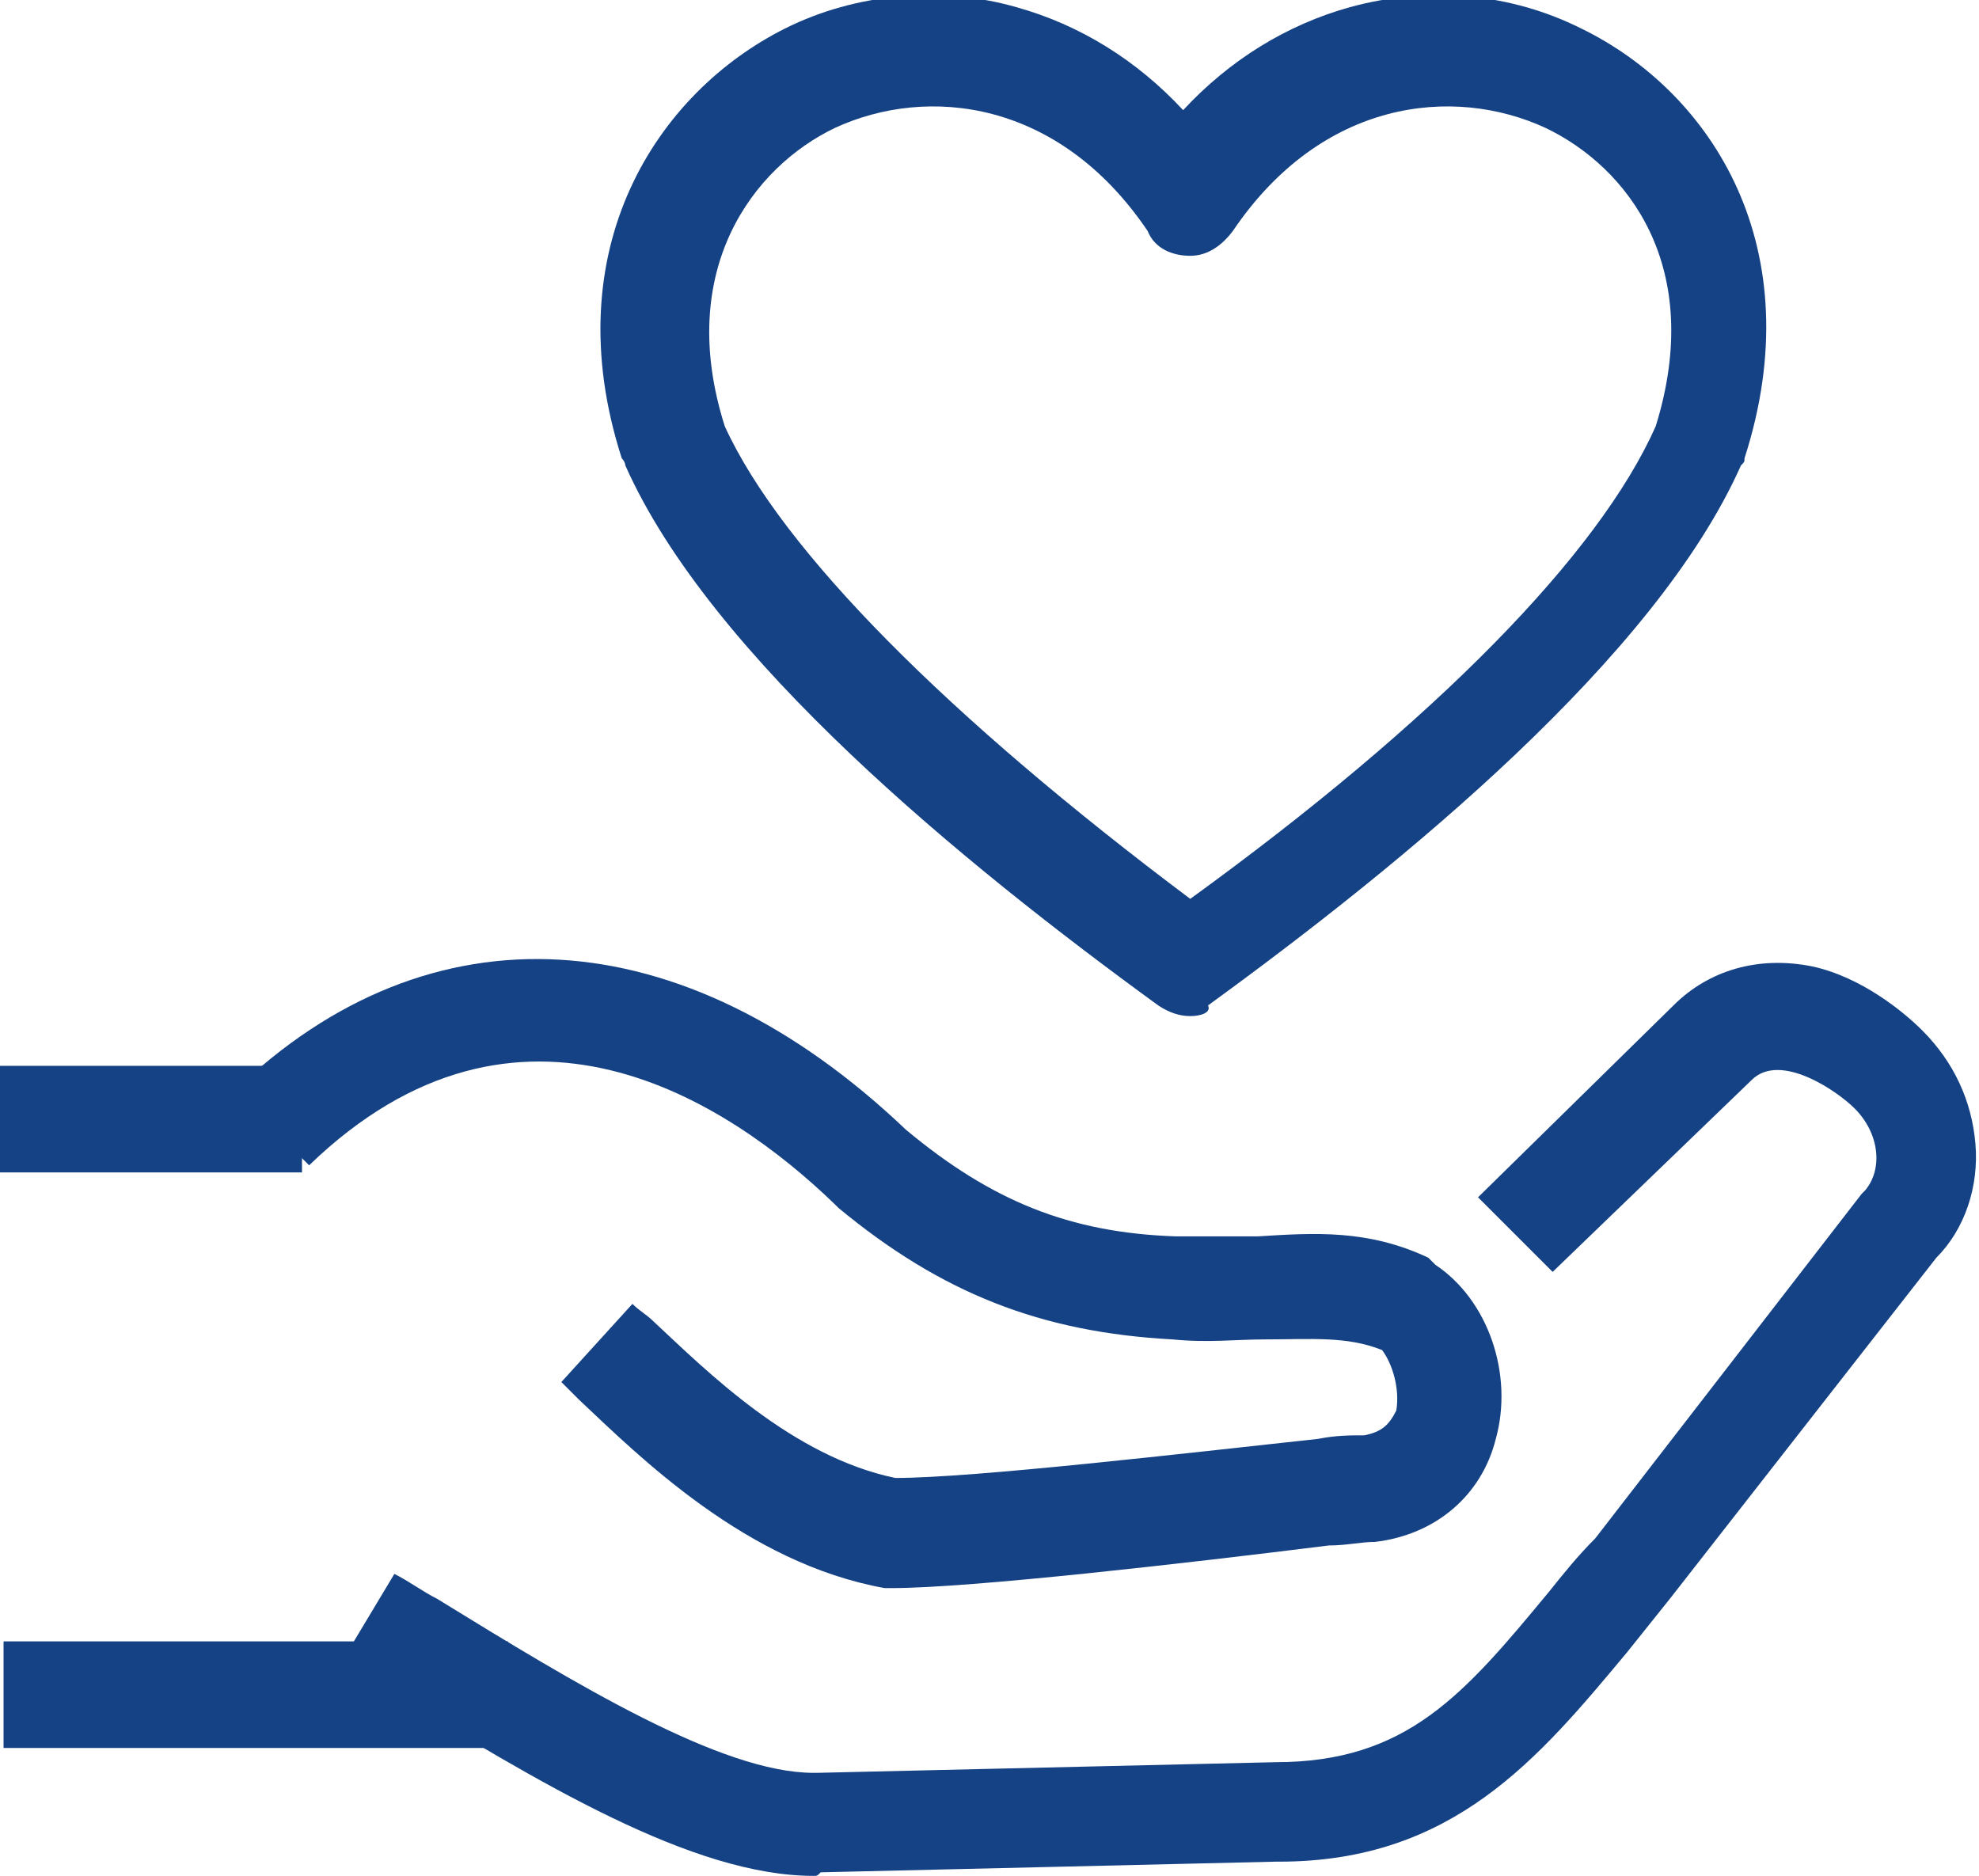 <?xml version="1.0" encoding="utf-8"?>
<!-- Generator: Adobe Illustrator 27.5.0, SVG Export Plug-In . SVG Version: 6.00 Build 0)  -->
<svg version="1.2" baseProfile="tiny" id="Capa_1" xmlns="http://www.w3.org/2000/svg" xmlns:xlink="http://www.w3.org/1999/xlink"
	 x="0px" y="0px" viewBox="0 0 55.7 52.8" overflow="visible" xml:space="preserve">
<g>
	<g>
		<path fill="#154284" d="M22.9,52.8c-3.4,0-7.7-2.6-12.1-5.3c-0.4-0.2-0.8-0.5-1.2-0.7l1.5-2.5c0.4,0.2,0.8,0.5,1.2,0.7
			c3.9,2.4,8,4.9,10.6,4.9c0,0,0.1,0,0.1,0l12.9-0.3l0,0c3.7,0,5.3-1.9,7.7-4.8c0.4-0.5,0.8-1,1.3-1.5l7.5-9.7l0.1-0.1
			c0.5-0.6,0.4-1.6-0.3-2.3c-0.5-0.5-2.1-1.6-2.9-0.8l0,0l-5.6,5.4l-2.1-2.1l5.5-5.4c1-1,2.4-1.4,3.9-1.1c1.4,0.3,2.6,1.3,3.1,1.8
			c0.9,0.9,1.4,2,1.5,3.2c0.1,1.2-0.3,2.4-1.1,3.2l-7.5,9.6l0,0c-0.4,0.5-0.8,1-1.2,1.5c-2.5,3-4.9,5.9-9.8,5.9c0,0-0.1,0-0.1,0
			l-12.8,0.3C23,52.8,23,52.8,22.9,52.8z"/>
	</g>
	<g>
		<rect y="30" fill="#154284" width="8.5" height="3"/>
	</g>
	<g>
		<rect x="0.1" y="46.2" fill="#154284" width="14.2" height="3"/>
	</g>
	<g>
		<path fill="#154284" d="M33.5,28.6c-0.3,0-0.6-0.1-0.9-0.3c-5.5-4-12.6-9.8-15-15.2c0,0,0-0.1-0.1-0.2c-1.9-5.9,1-10.3,4.6-12.1
			c2-1,4.4-1.2,6.5-0.6c1.8,0.5,3.4,1.5,4.7,2.9c1.3-1.4,2.9-2.4,4.7-2.9c2.2-0.6,4.5-0.4,6.5,0.6c3.7,1.8,6.5,6.2,4.6,12.1
			c0,0.1,0,0.1-0.1,0.2c-2.4,5.4-9.5,11.2-15,15.2C34.1,28.5,33.8,28.6,33.5,28.6z M20.4,12c1.6,3.5,6.3,8.2,13.1,13.3
			c6.9-5,11.5-9.7,13.1-13.3c1.4-4.5-0.8-7.3-3.1-8.4c-2.6-1.2-6.3-0.8-8.8,2.9c-0.3,0.4-0.7,0.7-1.2,0.7s-1-0.2-1.2-0.7
			c-2.5-3.7-6.2-4.1-8.8-2.9C21.2,4.7,19,7.6,20.4,12z"/>
	</g>
	<g>
		<path fill="#154284" d="M25.1,44.7h-0.1l-0.1,0C21,44,18,41,16.3,39.4c-0.2-0.2-0.4-0.4-0.5-0.5l2-2.2c0.2,0.2,0.4,0.3,0.6,0.5
			c1.5,1.4,3.9,3.8,6.8,4.4c2.2,0,8.2-0.7,11.9-1.1c0.5-0.1,0.9-0.1,1.3-0.1c0.5-0.1,0.7-0.3,0.9-0.7c0.1-0.6-0.1-1.3-0.4-1.7
			c-1-0.4-2-0.3-3.3-0.3c-0.8,0-1.6,0.1-2.6,0c-3.7-0.2-6.5-1.3-9.4-3.7l-0.1-0.1c-3-2.9-8.9-6.8-14.8-1.1l-2.1-2.1
			c5.5-5.3,12.6-4.9,18.9,1.1c2.4,2,4.6,2.9,7.6,3c0.8,0,1.6,0,2.3,0c1.6-0.1,3.1-0.2,4.8,0.6l0.1,0.1l0.1,0.1
			c1.5,1,2.2,3.1,1.7,4.9c-0.4,1.6-1.7,2.7-3.4,2.9c-0.4,0-0.8,0.1-1.3,0.1C33.4,44,27.3,44.7,25.1,44.7z"/>
	</g>
</g>
</svg>